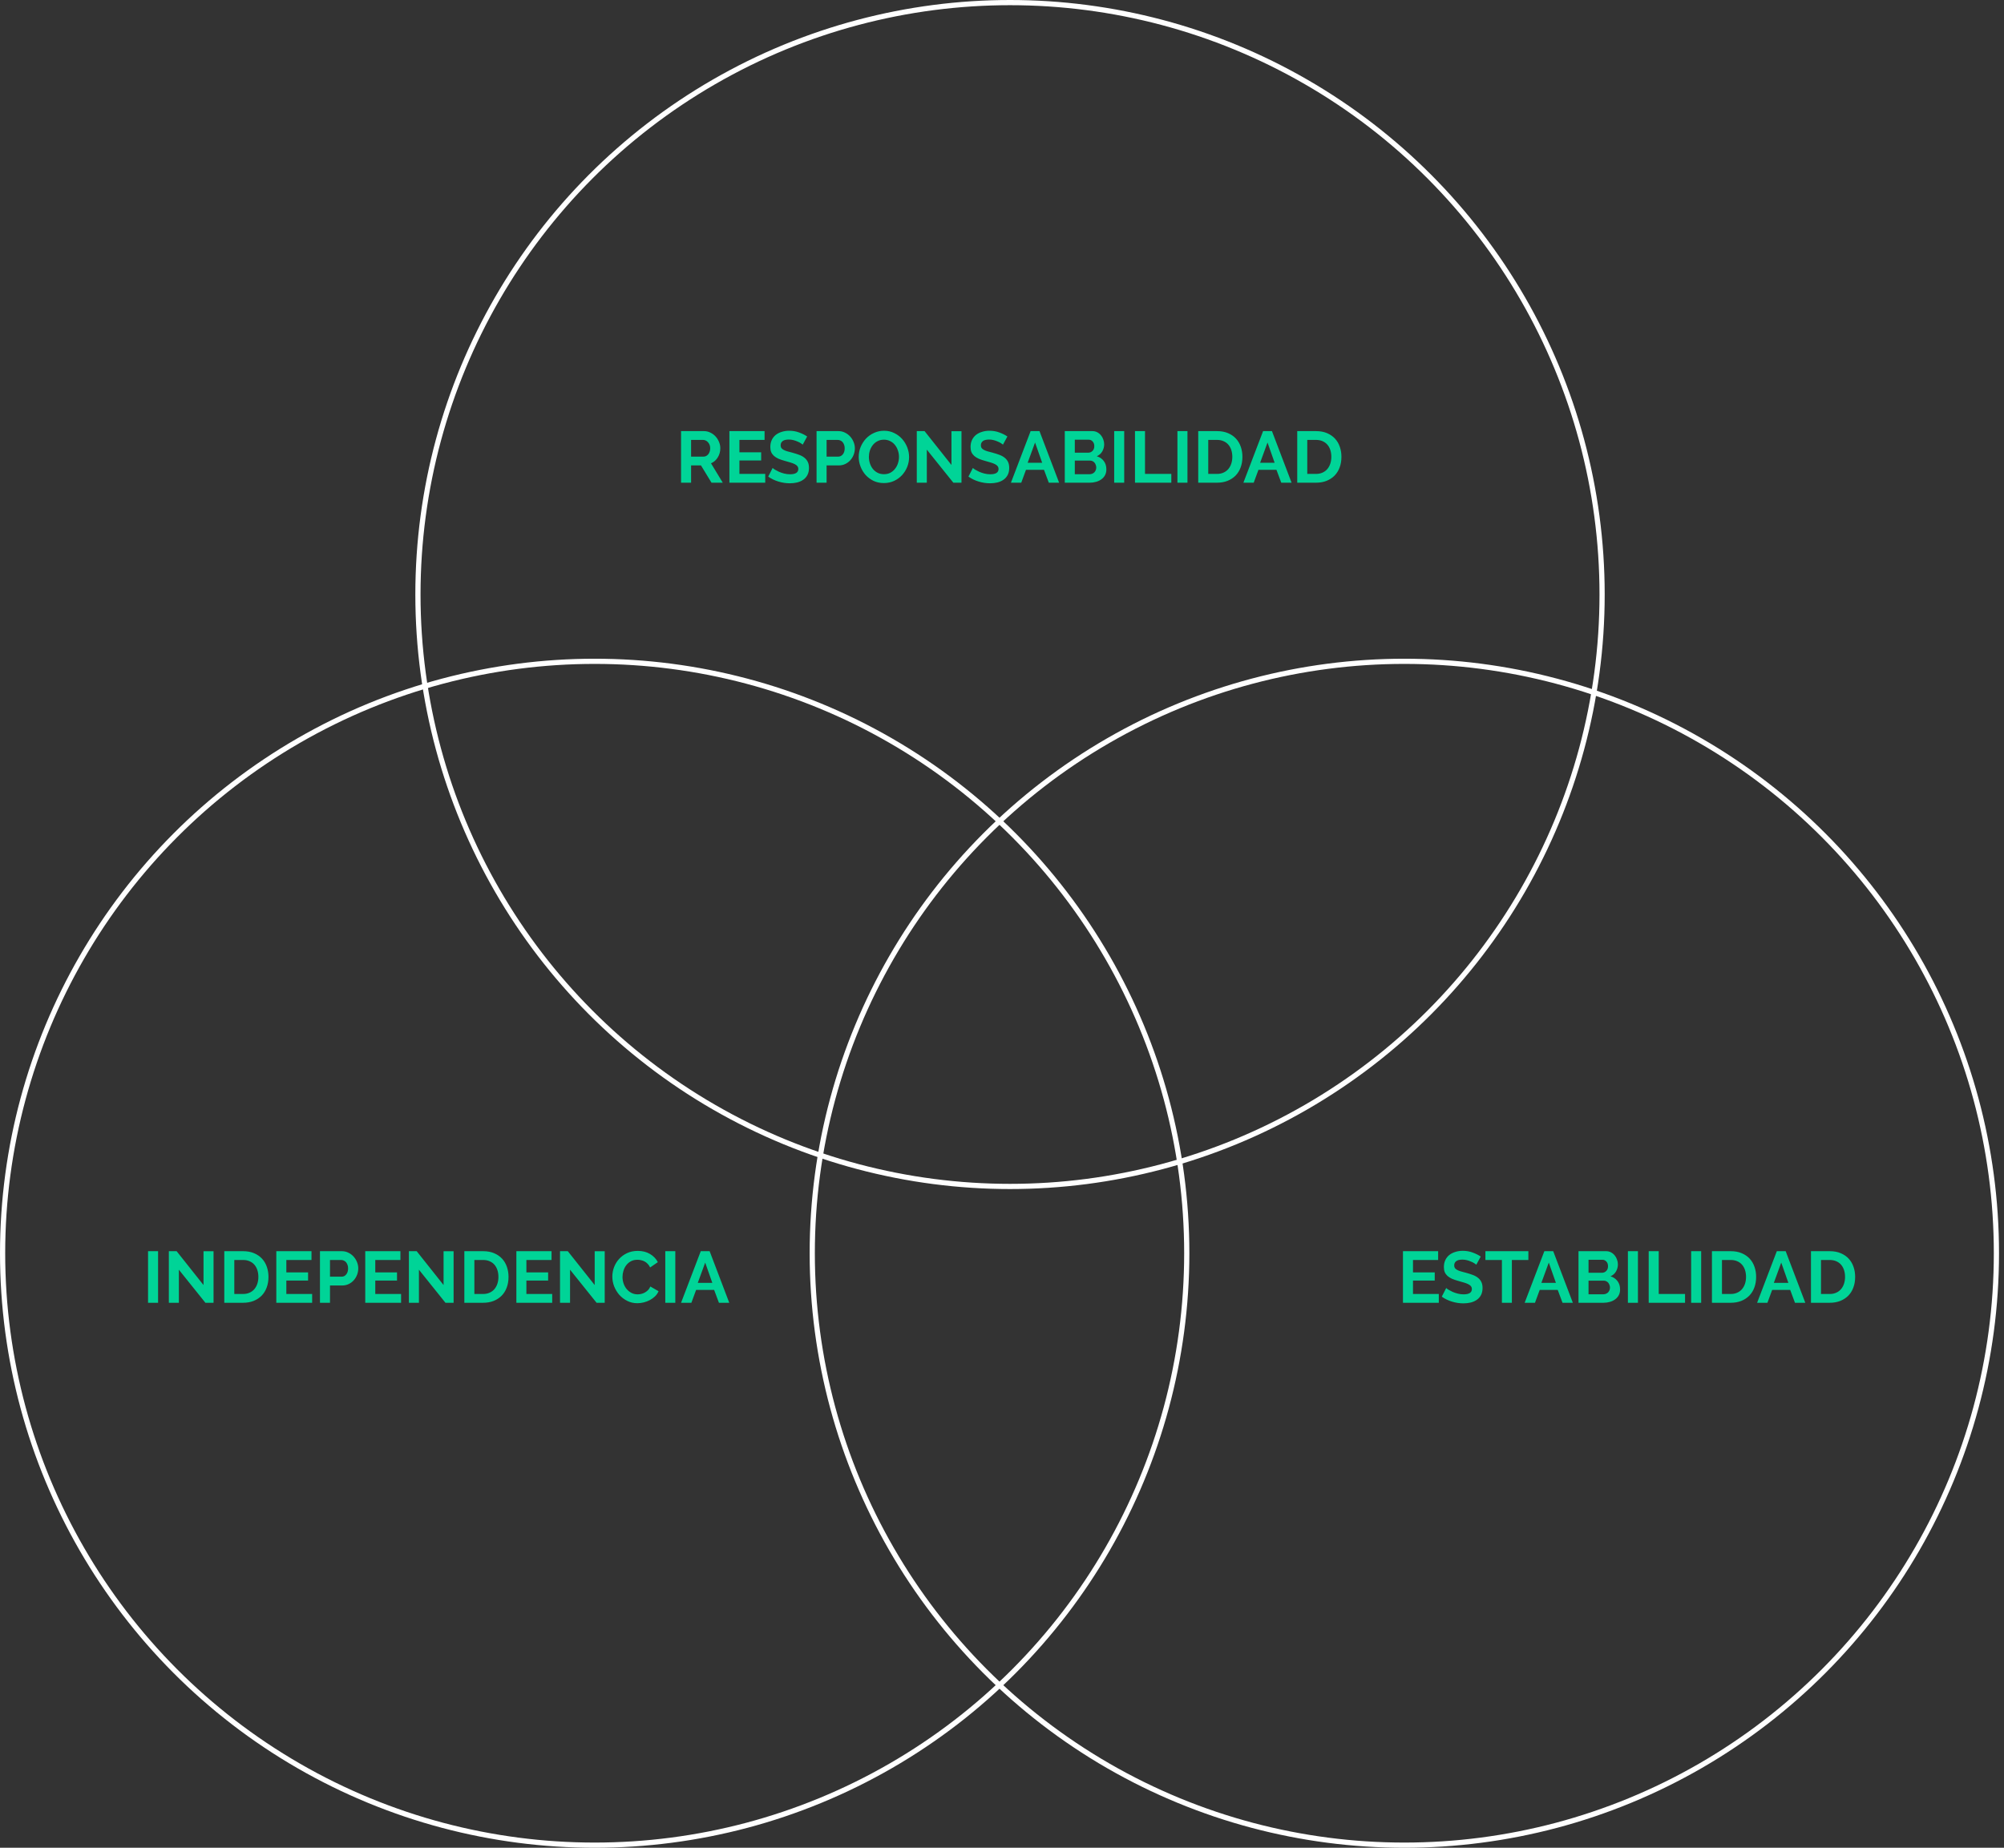 <?xml version="1.0" encoding="UTF-8"?>
<svg xmlns="http://www.w3.org/2000/svg" width="386" height="356" viewBox="0 0 386 356" fill="none">
  <rect x="0" y="0" width="386" height="356" fill="#333333" stroke="none"/>
  <path d="M131.182 93V83.06H135.578C136.036 83.06 136.456 83.158 136.838 83.354C137.23 83.541 137.566 83.793 137.846 84.11C138.126 84.418 138.346 84.773 138.504 85.174C138.663 85.566 138.742 85.963 138.742 86.364C138.742 87.008 138.579 87.596 138.252 88.128C137.935 88.651 137.501 89.029 136.95 89.262L139.218 93H137.048L135.018 89.668H133.114V93H131.182ZM133.114 87.974H135.536C135.714 87.974 135.877 87.932 136.026 87.848C136.185 87.764 136.32 87.652 136.432 87.512C136.544 87.363 136.633 87.19 136.698 86.994C136.764 86.798 136.796 86.588 136.796 86.364C136.796 86.131 136.759 85.916 136.684 85.72C136.61 85.524 136.507 85.356 136.376 85.216C136.255 85.067 136.11 84.955 135.942 84.88C135.784 84.796 135.62 84.754 135.452 84.754H133.114V87.974ZM147.395 91.306V93H140.493V83.06H147.269V84.754H142.425V87.148H146.611V88.716H142.425V91.306H147.395ZM154.618 85.664C154.553 85.599 154.431 85.51 154.254 85.398C154.086 85.286 153.876 85.179 153.624 85.076C153.381 84.964 153.115 84.871 152.826 84.796C152.537 84.721 152.243 84.684 151.944 84.684C151.412 84.684 151.015 84.782 150.754 84.978C150.493 85.174 150.362 85.449 150.362 85.804C150.362 86.009 150.409 86.182 150.502 86.322C150.605 86.453 150.749 86.569 150.936 86.672C151.123 86.775 151.356 86.868 151.636 86.952C151.925 87.036 152.257 87.125 152.63 87.218C153.115 87.349 153.554 87.489 153.946 87.638C154.347 87.787 154.683 87.974 154.954 88.198C155.234 88.422 155.449 88.693 155.598 89.01C155.747 89.318 155.822 89.701 155.822 90.158C155.822 90.69 155.719 91.147 155.514 91.53C155.318 91.903 155.047 92.207 154.702 92.44C154.366 92.673 153.974 92.846 153.526 92.958C153.087 93.061 152.625 93.112 152.14 93.112C151.393 93.112 150.656 93 149.928 92.776C149.2 92.552 148.547 92.235 147.968 91.824L148.822 90.158C148.906 90.242 149.055 90.354 149.27 90.494C149.494 90.625 149.755 90.76 150.054 90.9C150.353 91.031 150.684 91.143 151.048 91.236C151.412 91.329 151.785 91.376 152.168 91.376C153.232 91.376 153.764 91.035 153.764 90.354C153.764 90.139 153.703 89.957 153.582 89.808C153.461 89.659 153.288 89.528 153.064 89.416C152.84 89.304 152.569 89.201 152.252 89.108C151.935 89.015 151.58 88.912 151.188 88.8C150.712 88.669 150.297 88.529 149.942 88.38C149.597 88.221 149.307 88.039 149.074 87.834C148.841 87.619 148.663 87.377 148.542 87.106C148.43 86.826 148.374 86.495 148.374 86.112C148.374 85.608 148.467 85.16 148.654 84.768C148.841 84.376 149.097 84.049 149.424 83.788C149.76 83.527 150.147 83.331 150.586 83.2C151.025 83.06 151.496 82.99 152 82.99C152.7 82.99 153.344 83.102 153.932 83.326C154.52 83.541 155.033 83.797 155.472 84.096L154.618 85.664ZM157.282 93V83.06H161.496C161.953 83.06 162.373 83.158 162.756 83.354C163.148 83.541 163.484 83.793 163.764 84.11C164.044 84.418 164.263 84.773 164.422 85.174C164.581 85.566 164.66 85.963 164.66 86.364C164.66 86.784 164.585 87.195 164.436 87.596C164.287 87.988 164.077 88.338 163.806 88.646C163.535 88.954 163.209 89.201 162.826 89.388C162.443 89.575 162.023 89.668 161.566 89.668H159.214V93H157.282ZM159.214 87.974H161.454C161.809 87.974 162.103 87.829 162.336 87.54C162.579 87.251 162.7 86.859 162.7 86.364C162.7 86.112 162.663 85.888 162.588 85.692C162.513 85.487 162.415 85.314 162.294 85.174C162.173 85.034 162.028 84.931 161.86 84.866C161.701 84.791 161.538 84.754 161.37 84.754H159.214V87.974ZM170.247 93.07C169.519 93.07 168.856 92.93 168.259 92.65C167.671 92.361 167.162 91.983 166.733 91.516C166.313 91.04 165.986 90.499 165.753 89.892C165.519 89.285 165.403 88.665 165.403 88.03C165.403 87.367 165.524 86.733 165.767 86.126C166.019 85.519 166.359 84.983 166.789 84.516C167.227 84.049 167.745 83.681 168.343 83.41C168.94 83.13 169.589 82.99 170.289 82.99C171.007 82.99 171.661 83.139 172.249 83.438C172.846 83.727 173.355 84.11 173.775 84.586C174.195 85.062 174.521 85.603 174.755 86.21C174.988 86.817 175.105 87.433 175.105 88.058C175.105 88.721 174.983 89.355 174.741 89.962C174.498 90.559 174.162 91.091 173.733 91.558C173.303 92.015 172.79 92.384 172.193 92.664C171.595 92.935 170.947 93.07 170.247 93.07ZM167.363 88.03C167.363 88.459 167.428 88.875 167.559 89.276C167.689 89.677 167.876 90.032 168.119 90.34C168.371 90.648 168.674 90.895 169.029 91.082C169.393 91.269 169.803 91.362 170.261 91.362C170.727 91.362 171.138 91.269 171.493 91.082C171.857 90.886 172.16 90.629 172.403 90.312C172.655 89.995 172.841 89.64 172.963 89.248C173.093 88.847 173.159 88.441 173.159 88.03C173.159 87.601 173.089 87.185 172.949 86.784C172.818 86.383 172.627 86.028 172.375 85.72C172.132 85.412 171.829 85.169 171.465 84.992C171.11 84.805 170.709 84.712 170.261 84.712C169.794 84.712 169.379 84.81 169.015 85.006C168.651 85.193 168.347 85.445 168.105 85.762C167.862 86.07 167.675 86.425 167.545 86.826C167.423 87.218 167.363 87.619 167.363 88.03ZM178.519 86.63V93H176.587V83.06H178.085L183.265 89.584V83.074H185.197V93H183.629L178.519 86.63ZM193.187 85.664C193.121 85.599 193 85.51 192.823 85.398C192.655 85.286 192.445 85.179 192.193 85.076C191.95 84.964 191.684 84.871 191.395 84.796C191.105 84.721 190.811 84.684 190.513 84.684C189.981 84.684 189.584 84.782 189.323 84.978C189.061 85.174 188.931 85.449 188.931 85.804C188.931 86.009 188.977 86.182 189.071 86.322C189.173 86.453 189.318 86.569 189.505 86.672C189.691 86.775 189.925 86.868 190.205 86.952C190.494 87.036 190.825 87.125 191.199 87.218C191.684 87.349 192.123 87.489 192.515 87.638C192.916 87.787 193.252 87.974 193.523 88.198C193.803 88.422 194.017 88.693 194.167 89.01C194.316 89.318 194.391 89.701 194.391 90.158C194.391 90.69 194.288 91.147 194.083 91.53C193.887 91.903 193.616 92.207 193.271 92.44C192.935 92.673 192.543 92.846 192.095 92.958C191.656 93.061 191.194 93.112 190.709 93.112C189.962 93.112 189.225 93 188.497 92.776C187.769 92.552 187.115 92.235 186.537 91.824L187.391 90.158C187.475 90.242 187.624 90.354 187.839 90.494C188.063 90.625 188.324 90.76 188.623 90.9C188.921 91.031 189.253 91.143 189.617 91.236C189.981 91.329 190.354 91.376 190.737 91.376C191.801 91.376 192.333 91.035 192.333 90.354C192.333 90.139 192.272 89.957 192.151 89.808C192.029 89.659 191.857 89.528 191.633 89.416C191.409 89.304 191.138 89.201 190.821 89.108C190.503 89.015 190.149 88.912 189.757 88.8C189.281 88.669 188.865 88.529 188.511 88.38C188.165 88.221 187.876 88.039 187.643 87.834C187.409 87.619 187.232 87.377 187.111 87.106C186.999 86.826 186.943 86.495 186.943 86.112C186.943 85.608 187.036 85.16 187.223 84.768C187.409 84.376 187.666 84.049 187.993 83.788C188.329 83.527 188.716 83.331 189.155 83.2C189.593 83.06 190.065 82.99 190.569 82.99C191.269 82.99 191.913 83.102 192.501 83.326C193.089 83.541 193.602 83.797 194.041 84.096L193.187 85.664ZM198.514 83.06H200.222L204.002 93H202.014L201.09 90.522H197.618L196.708 93H194.72L198.514 83.06ZM200.74 89.164L199.368 85.258L197.94 89.164H200.74ZM213.101 90.438C213.101 90.858 213.017 91.227 212.849 91.544C212.681 91.861 212.447 92.127 212.149 92.342C211.859 92.557 211.519 92.72 211.127 92.832C210.744 92.944 210.333 93 209.895 93H205.093V83.06H210.413C210.758 83.06 211.071 83.135 211.351 83.284C211.631 83.433 211.869 83.629 212.065 83.872C212.261 84.105 212.41 84.376 212.513 84.684C212.625 84.983 212.681 85.286 212.681 85.594C212.681 86.079 212.559 86.537 212.317 86.966C212.074 87.386 211.719 87.699 211.253 87.904C211.822 88.072 212.27 88.375 212.597 88.814C212.933 89.243 213.101 89.785 213.101 90.438ZM211.155 90.074C211.155 89.897 211.122 89.729 211.057 89.57C211.001 89.402 210.921 89.257 210.819 89.136C210.716 89.015 210.595 88.921 210.455 88.856C210.315 88.781 210.161 88.744 209.993 88.744H207.025V91.362H209.895C210.072 91.362 210.235 91.329 210.385 91.264C210.543 91.199 210.679 91.11 210.791 90.998C210.903 90.877 210.991 90.737 211.057 90.578C211.122 90.419 211.155 90.251 211.155 90.074ZM207.025 84.712V87.218H209.601C209.927 87.218 210.203 87.106 210.427 86.882C210.66 86.658 210.777 86.35 210.777 85.958C210.777 85.575 210.669 85.272 210.455 85.048C210.249 84.824 209.993 84.712 209.685 84.712H207.025ZM214.608 93V83.06H216.54V93H214.608ZM218.614 93V83.06H220.546V91.306H225.614V93H218.614ZM226.79 93V83.06H228.722V93H226.79ZM230.796 93V83.06H234.408C235.22 83.06 235.929 83.191 236.536 83.452C237.152 83.713 237.665 84.068 238.076 84.516C238.486 84.964 238.794 85.491 239 86.098C239.205 86.695 239.308 87.335 239.308 88.016C239.308 88.772 239.191 89.458 238.958 90.074C238.734 90.681 238.407 91.203 237.978 91.642C237.548 92.071 237.03 92.407 236.424 92.65C235.826 92.883 235.154 93 234.408 93H230.796ZM237.362 88.016C237.362 87.54 237.296 87.101 237.166 86.7C237.035 86.299 236.844 85.953 236.592 85.664C236.34 85.375 236.027 85.151 235.654 84.992C235.29 84.833 234.874 84.754 234.408 84.754H232.728V91.306H234.408C234.884 91.306 235.304 91.222 235.668 91.054C236.041 90.886 236.349 90.657 236.592 90.368C236.844 90.069 237.035 89.719 237.166 89.318C237.296 88.917 237.362 88.483 237.362 88.016ZM243.29 83.06H244.998L248.778 93H246.79L245.866 90.522H242.394L241.484 93H239.496L243.29 83.06ZM245.516 89.164L244.144 85.258L242.716 89.164H245.516ZM249.868 93V83.06H253.48C254.292 83.06 255.001 83.191 255.608 83.452C256.224 83.713 256.737 84.068 257.148 84.516C257.559 84.964 257.867 85.491 258.072 86.098C258.277 86.695 258.38 87.335 258.38 88.016C258.38 88.772 258.263 89.458 258.03 90.074C257.806 90.681 257.479 91.203 257.05 91.642C256.621 92.071 256.103 92.407 255.496 92.65C254.899 92.883 254.227 93 253.48 93H249.868ZM256.434 88.016C256.434 87.54 256.369 87.101 256.238 86.7C256.107 86.299 255.916 85.953 255.664 85.664C255.412 85.375 255.099 85.151 254.726 84.992C254.362 84.833 253.947 84.754 253.48 84.754H251.8V91.306H253.48C253.956 91.306 254.376 91.222 254.74 91.054C255.113 90.886 255.421 90.657 255.664 90.368C255.916 90.069 256.107 89.719 256.238 89.318C256.369 88.917 256.434 88.483 256.434 88.016Z" fill="#00D497"></path>
  <path d="M277.134 249.306V251H270.232V241.06H277.008V242.754H272.164V245.148H276.35V246.716H272.164V249.306H277.134ZM284.357 243.664C284.292 243.599 284.171 243.51 283.993 243.398C283.825 243.286 283.615 243.179 283.363 243.076C283.121 242.964 282.855 242.871 282.565 242.796C282.276 242.721 281.982 242.684 281.683 242.684C281.151 242.684 280.755 242.782 280.493 242.978C280.232 243.174 280.101 243.449 280.101 243.804C280.101 244.009 280.148 244.182 280.241 244.322C280.344 244.453 280.489 244.569 280.675 244.672C280.862 244.775 281.095 244.868 281.375 244.952C281.665 245.036 281.996 245.125 282.369 245.218C282.855 245.349 283.293 245.489 283.685 245.638C284.087 245.787 284.423 245.974 284.693 246.198C284.973 246.422 285.188 246.693 285.337 247.01C285.487 247.318 285.561 247.701 285.561 248.158C285.561 248.69 285.459 249.147 285.253 249.53C285.057 249.903 284.787 250.207 284.441 250.44C284.105 250.673 283.713 250.846 283.265 250.958C282.827 251.061 282.365 251.112 281.879 251.112C281.133 251.112 280.395 251 279.667 250.776C278.939 250.552 278.286 250.235 277.707 249.824L278.561 248.158C278.645 248.242 278.795 248.354 279.009 248.494C279.233 248.625 279.495 248.76 279.793 248.9C280.092 249.031 280.423 249.143 280.787 249.236C281.151 249.329 281.525 249.376 281.907 249.376C282.971 249.376 283.503 249.035 283.503 248.354C283.503 248.139 283.443 247.957 283.321 247.808C283.2 247.659 283.027 247.528 282.803 247.416C282.579 247.304 282.309 247.201 281.991 247.108C281.674 247.015 281.319 246.912 280.927 246.8C280.451 246.669 280.036 246.529 279.681 246.38C279.336 246.221 279.047 246.039 278.813 245.834C278.58 245.619 278.403 245.377 278.281 245.106C278.169 244.826 278.113 244.495 278.113 244.112C278.113 243.608 278.207 243.16 278.393 242.768C278.58 242.376 278.837 242.049 279.163 241.788C279.499 241.527 279.887 241.331 280.325 241.2C280.764 241.06 281.235 240.99 281.739 240.99C282.439 240.99 283.083 241.102 283.671 241.326C284.259 241.541 284.773 241.797 285.211 242.096L284.357 243.664ZM294.387 242.754H291.209V251H289.291V242.754H286.113V241.06H294.387V242.754ZM297.465 241.06H299.173L302.953 251H300.965L300.041 248.522H296.569L295.659 251H293.671L297.465 241.06ZM299.691 247.164L298.319 243.258L296.891 247.164H299.691ZM312.051 248.438C312.051 248.858 311.967 249.227 311.799 249.544C311.631 249.861 311.398 250.127 311.099 250.342C310.81 250.557 310.469 250.72 310.077 250.832C309.694 250.944 309.284 251 308.845 251H304.043V241.06H309.363C309.708 241.06 310.021 241.135 310.301 241.284C310.581 241.433 310.819 241.629 311.015 241.872C311.211 242.105 311.36 242.376 311.463 242.684C311.575 242.983 311.631 243.286 311.631 243.594C311.631 244.079 311.51 244.537 311.267 244.966C311.024 245.386 310.67 245.699 310.203 245.904C310.772 246.072 311.22 246.375 311.547 246.814C311.883 247.243 312.051 247.785 312.051 248.438ZM310.105 248.074C310.105 247.897 310.072 247.729 310.007 247.57C309.951 247.402 309.872 247.257 309.769 247.136C309.666 247.015 309.545 246.921 309.405 246.856C309.265 246.781 309.111 246.744 308.943 246.744H305.975V249.362H308.845C309.022 249.362 309.186 249.329 309.335 249.264C309.494 249.199 309.629 249.11 309.741 248.998C309.853 248.877 309.942 248.737 310.007 248.578C310.072 248.419 310.105 248.251 310.105 248.074ZM305.975 242.712V245.218H308.551C308.878 245.218 309.153 245.106 309.377 244.882C309.61 244.658 309.727 244.35 309.727 243.958C309.727 243.575 309.62 243.272 309.405 243.048C309.2 242.824 308.943 242.712 308.635 242.712H305.975ZM313.558 251V241.06H315.49V251H313.558ZM317.564 251V241.06H319.496V249.306H324.564V251H317.564ZM325.74 251V241.06H327.672V251H325.74ZM329.746 251V241.06H333.358C334.17 241.06 334.879 241.191 335.486 241.452C336.102 241.713 336.615 242.068 337.026 242.516C337.437 242.964 337.745 243.491 337.95 244.098C338.155 244.695 338.258 245.335 338.258 246.016C338.258 246.772 338.141 247.458 337.908 248.074C337.684 248.681 337.357 249.203 336.928 249.642C336.499 250.071 335.981 250.407 335.374 250.65C334.777 250.883 334.105 251 333.358 251H329.746ZM336.312 246.016C336.312 245.54 336.247 245.101 336.116 244.7C335.985 244.299 335.794 243.953 335.542 243.664C335.29 243.375 334.977 243.151 334.604 242.992C334.24 242.833 333.825 242.754 333.358 242.754H331.678V249.306H333.358C333.834 249.306 334.254 249.222 334.618 249.054C334.991 248.886 335.299 248.657 335.542 248.368C335.794 248.069 335.985 247.719 336.116 247.318C336.247 246.917 336.312 246.483 336.312 246.016ZM342.24 241.06H343.948L347.728 251H345.74L344.816 248.522H341.344L340.434 251H338.446L342.24 241.06ZM344.466 247.164L343.094 243.258L341.666 247.164H344.466ZM348.818 251V241.06H352.43C353.242 241.06 353.952 241.191 354.558 241.452C355.174 241.713 355.688 242.068 356.098 242.516C356.509 242.964 356.817 243.491 357.022 244.098C357.228 244.695 357.33 245.335 357.33 246.016C357.33 246.772 357.214 247.458 356.98 248.074C356.756 248.681 356.43 249.203 356 249.642C355.571 250.071 355.053 250.407 354.446 250.65C353.849 250.883 353.177 251 352.43 251H348.818ZM355.384 246.016C355.384 245.54 355.319 245.101 355.188 244.7C355.058 244.299 354.866 243.953 354.614 243.664C354.362 243.375 354.05 243.151 353.676 242.992C353.312 242.833 352.897 242.754 352.43 242.754H350.75V249.306H352.43C352.906 249.306 353.326 249.222 353.69 249.054C354.064 248.886 354.372 248.657 354.614 248.368C354.866 248.069 355.058 247.719 355.188 247.318C355.319 246.917 355.384 246.483 355.384 246.016Z" fill="#00D497"></path>
  <path d="M28.517 251V241.06H30.448V251H28.517ZM34.454 244.63V251H32.522V241.06H34.02L39.2 247.584V241.074H41.132V251H39.564L34.454 244.63ZM43.2 251V241.06H46.812C47.624 241.06 48.333 241.191 48.94 241.452C49.556 241.713 50.069 242.068 50.48 242.516C50.891 242.964 51.199 243.491 51.404 244.098C51.609 244.695 51.712 245.335 51.712 246.016C51.712 246.772 51.595 247.458 51.362 248.074C51.138 248.681 50.811 249.203 50.382 249.642C49.953 250.071 49.435 250.407 48.828 250.65C48.231 250.883 47.559 251 46.812 251H43.2ZM49.766 246.016C49.766 245.54 49.701 245.101 49.57 244.7C49.439 244.299 49.248 243.953 48.996 243.664C48.744 243.375 48.431 243.151 48.058 242.992C47.694 242.833 47.279 242.754 46.812 242.754H45.132V249.306H46.812C47.288 249.306 47.708 249.222 48.072 249.054C48.445 248.886 48.753 248.657 48.996 248.368C49.248 248.069 49.439 247.719 49.57 247.318C49.701 246.917 49.766 246.483 49.766 246.016ZM60.123 249.306V251H53.221V241.06H59.998V242.754H55.154V245.148H59.34V246.716H55.154V249.306H60.123ZM61.63 251V241.06H65.844C66.301 241.06 66.721 241.158 67.104 241.354C67.496 241.541 67.832 241.793 68.112 242.11C68.392 242.418 68.611 242.773 68.77 243.174C68.928 243.566 69.008 243.963 69.008 244.364C69.008 244.784 68.933 245.195 68.784 245.596C68.634 245.988 68.424 246.338 68.154 246.646C67.883 246.954 67.556 247.201 67.174 247.388C66.791 247.575 66.371 247.668 65.914 247.668H63.562V251H61.63ZM63.562 245.974H65.802C66.156 245.974 66.45 245.829 66.684 245.54C66.926 245.251 67.048 244.859 67.048 244.364C67.048 244.112 67.01 243.888 66.936 243.692C66.861 243.487 66.763 243.314 66.642 243.174C66.52 243.034 66.376 242.931 66.208 242.866C66.049 242.791 65.886 242.754 65.718 242.754H63.562V245.974ZM77.254 249.306V251H70.352V241.06H77.128V242.754H72.284V245.148H76.47V246.716H72.284V249.306H77.254ZM80.693 244.63V251H78.761V241.06H80.259L85.439 247.584V241.074H87.371V251H85.803L80.693 244.63ZM89.438 251V241.06H93.05C93.862 241.06 94.572 241.191 95.178 241.452C95.794 241.713 96.308 242.068 96.718 242.516C97.129 242.964 97.437 243.491 97.642 244.098C97.848 244.695 97.95 245.335 97.95 246.016C97.95 246.772 97.834 247.458 97.6 248.074C97.376 248.681 97.05 249.203 96.62 249.642C96.191 250.071 95.673 250.407 95.066 250.65C94.469 250.883 93.797 251 93.05 251H89.438ZM96.004 246.016C96.004 245.54 95.939 245.101 95.808 244.7C95.678 244.299 95.486 243.953 95.234 243.664C94.982 243.375 94.67 243.151 94.296 242.992C93.932 242.833 93.517 242.754 93.05 242.754H91.37V249.306H93.05C93.526 249.306 93.946 249.222 94.31 249.054C94.684 248.886 94.992 248.657 95.234 248.368C95.486 248.069 95.678 247.719 95.808 247.318C95.939 246.917 96.004 246.483 96.004 246.016ZM106.362 249.306V251H99.46V241.06H106.236V242.754H101.392V245.148H105.578V246.716H101.392V249.306H106.362ZM109.8 244.63V251H107.868V241.06H109.366L114.546 247.584V241.074H116.478V251H114.91L109.8 244.63ZM117.944 245.96C117.944 245.353 118.051 244.756 118.266 244.168C118.49 243.571 118.812 243.039 119.232 242.572C119.652 242.105 120.165 241.727 120.772 241.438C121.378 241.149 122.069 241.004 122.844 241.004C123.758 241.004 124.547 241.205 125.21 241.606C125.882 242.007 126.381 242.53 126.708 243.174L125.224 244.196C125.093 243.916 124.934 243.683 124.748 243.496C124.561 243.3 124.36 243.146 124.146 243.034C123.931 242.922 123.707 242.843 123.474 242.796C123.24 242.74 123.012 242.712 122.788 242.712C122.302 242.712 121.878 242.81 121.514 243.006C121.159 243.202 120.86 243.459 120.618 243.776C120.384 244.084 120.207 244.439 120.086 244.84C119.964 245.232 119.904 245.624 119.904 246.016C119.904 246.455 119.974 246.879 120.114 247.29C120.254 247.691 120.45 248.046 120.702 248.354C120.963 248.662 121.271 248.909 121.626 249.096C121.99 249.283 122.386 249.376 122.816 249.376C123.04 249.376 123.273 249.348 123.516 249.292C123.758 249.236 123.987 249.147 124.202 249.026C124.426 248.905 124.631 248.751 124.818 248.564C125.004 248.368 125.154 248.135 125.266 247.864L126.848 248.774C126.689 249.147 126.46 249.479 126.162 249.768C125.872 250.048 125.541 250.286 125.168 250.482C124.804 250.678 124.412 250.827 123.992 250.93C123.572 251.033 123.161 251.084 122.76 251.084C122.05 251.084 121.402 250.935 120.814 250.636C120.226 250.337 119.717 249.95 119.288 249.474C118.868 248.989 118.536 248.443 118.294 247.836C118.06 247.22 117.944 246.595 117.944 245.96ZM128.143 251V241.06H130.075V251H128.143ZM134.977 241.06H136.685L140.465 251H138.477L137.553 248.522H134.081L133.171 251H131.183L134.977 241.06ZM137.203 247.164L135.831 243.258L134.403 247.164H137.203Z" fill="#00D497"></path>
  <circle cx="194.544" cy="114.544" r="114.044" stroke="white"></circle>
  <circle cx="114.544" cy="241.456" r="114.044" stroke="white"></circle>
  <circle cx="270.495" cy="241.456" r="114.044" stroke="white"></circle>
</svg>
